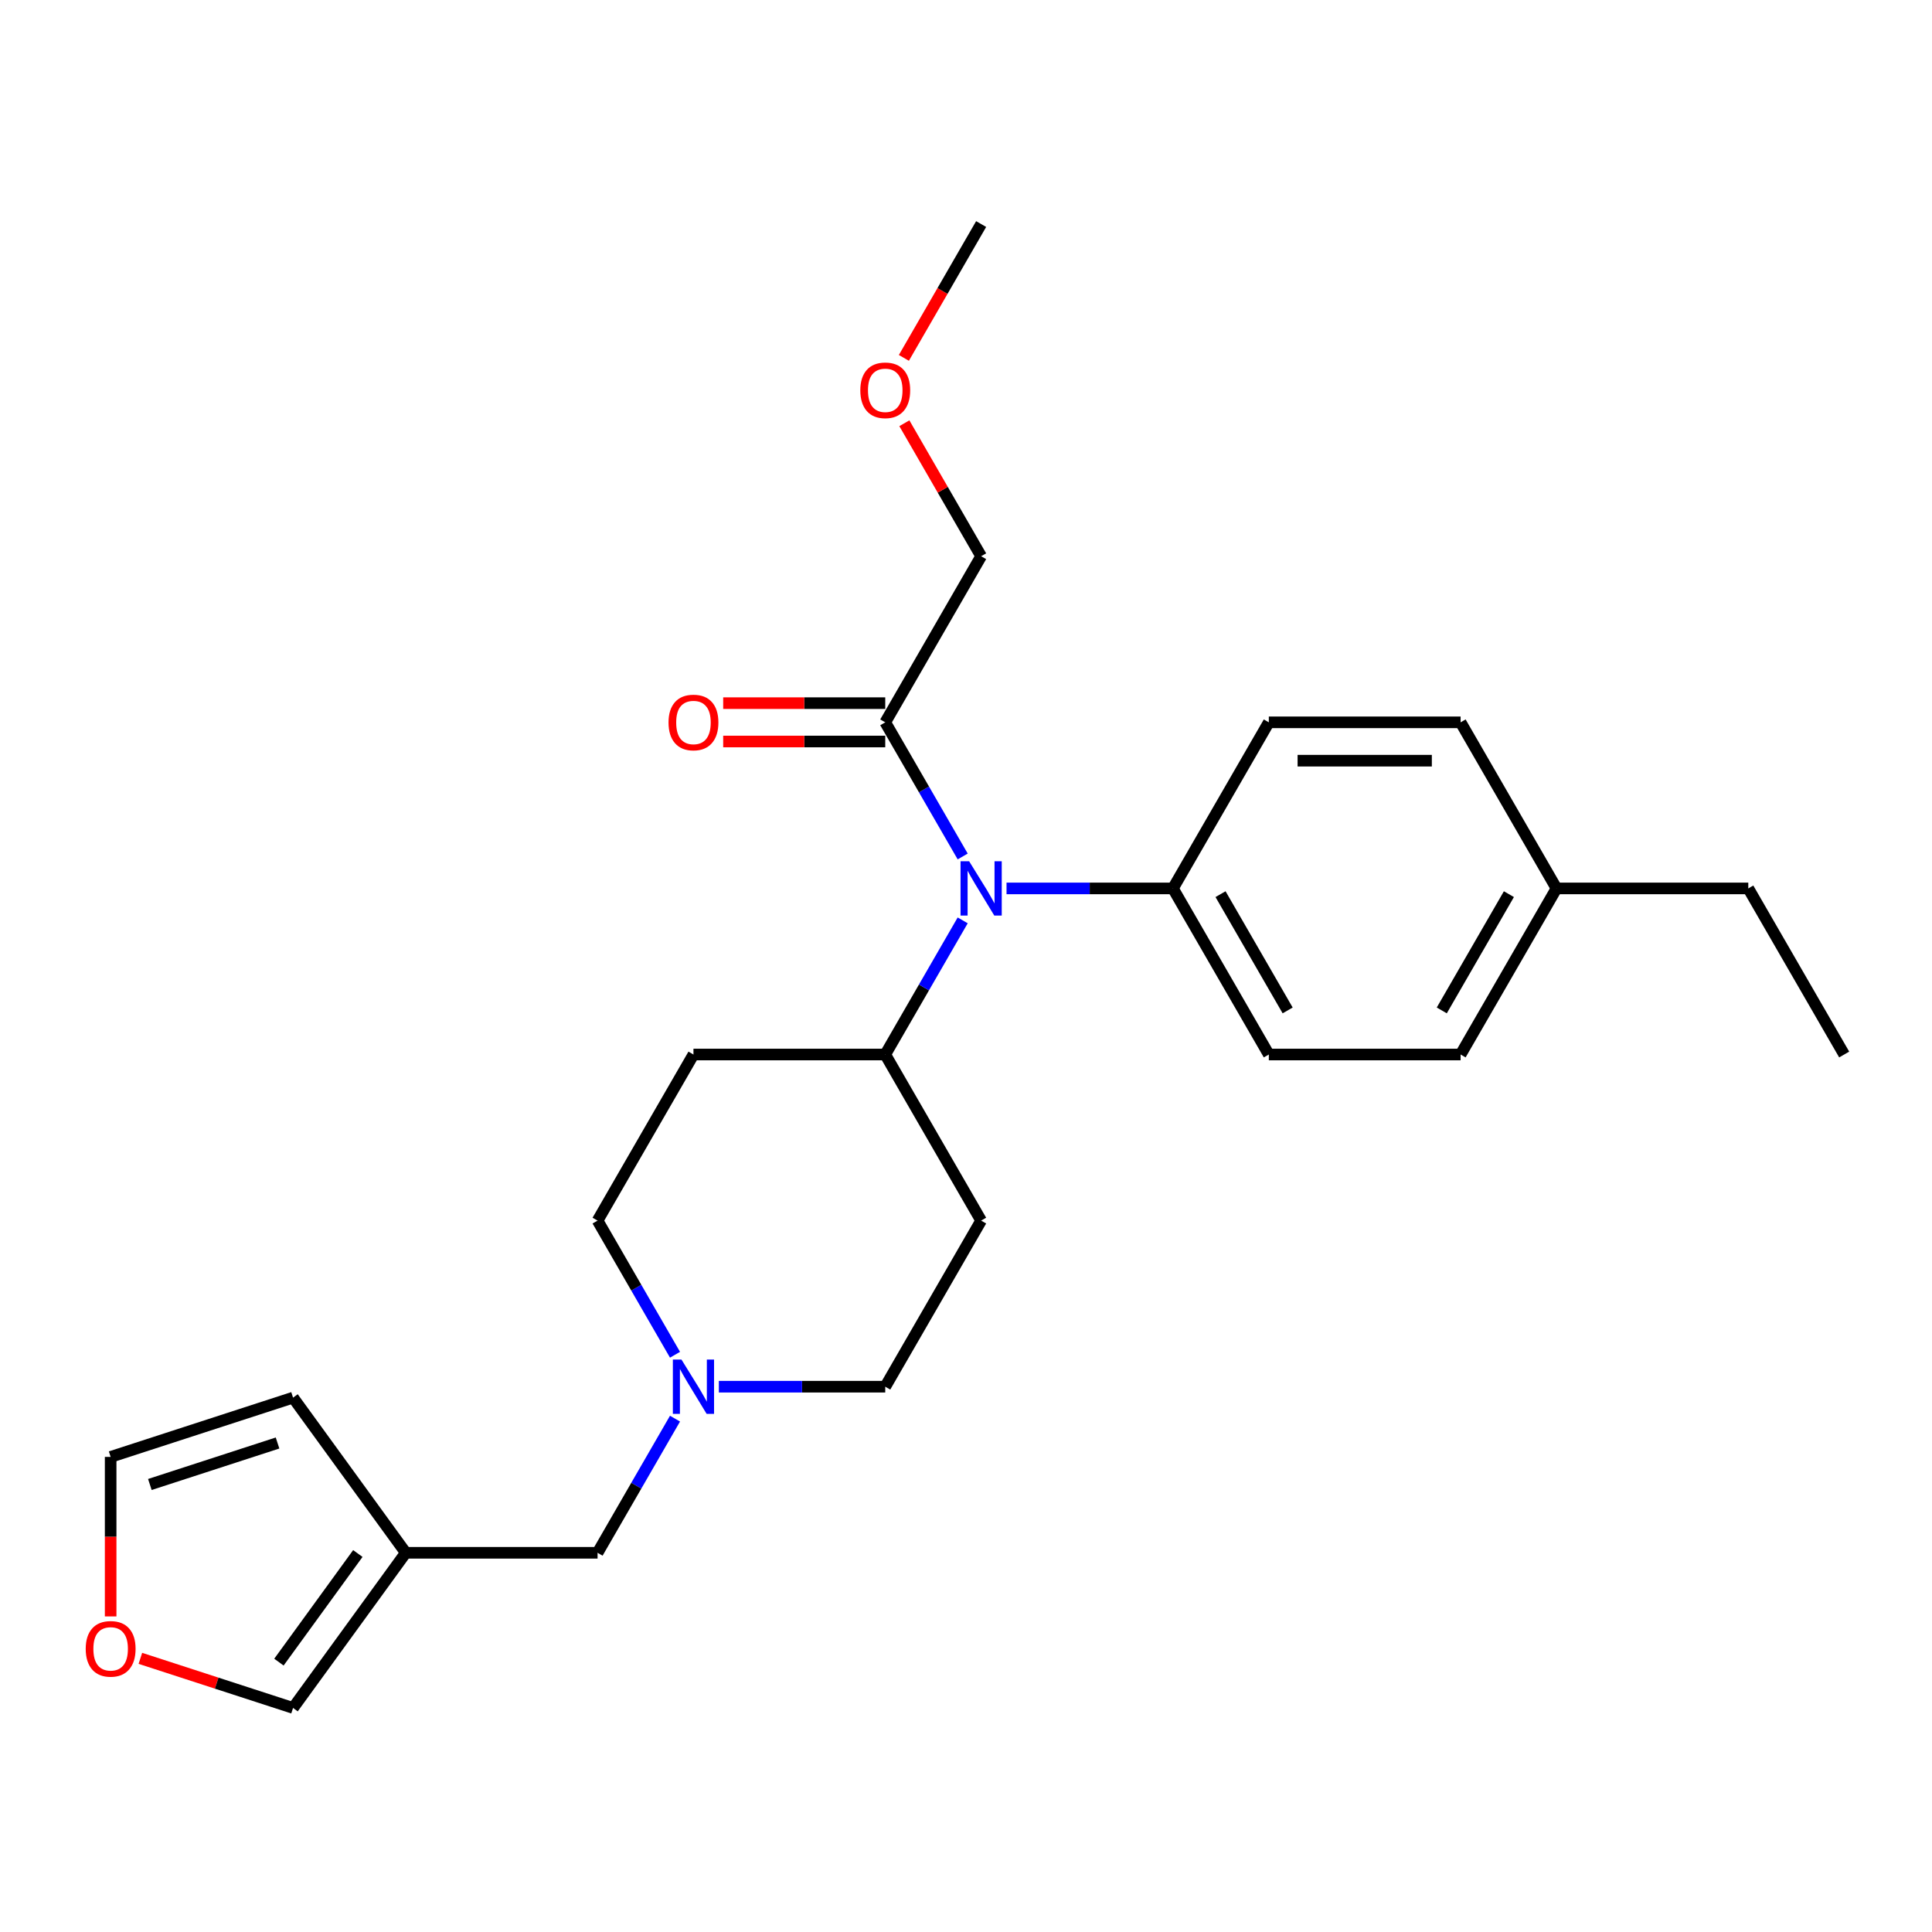 <?xml version='1.0' encoding='iso-8859-1'?>
<svg version='1.1' baseProfile='full'
              xmlns='http://www.w3.org/2000/svg'
                      xmlns:rdkit='http://www.rdkit.org/xml'
                      xmlns:xlink='http://www.w3.org/1999/xlink'
                  xml:space='preserve'
width='1000px' height='1000px' viewBox='0 0 1000 1000'>
<!-- END OF HEADER -->
<rect style='opacity:1.0;fill:#FFFFFF;stroke:none' width='1000' height='1000' x='0' y='0'> </rect>
<path class='bond-0' d='M 507.836,631.783 L 458.202,717.753' style='fill:none;fill-rule:evenodd;stroke:#000000;stroke-width:6px;stroke-linecap:butt;stroke-linejoin:miter;stroke-opacity:1' />
<path class='bond-1' d='M 507.836,631.783 L 458.202,545.814' style='fill:none;fill-rule:evenodd;stroke:#000000;stroke-width:6px;stroke-linecap:butt;stroke-linejoin:miter;stroke-opacity:1' />
<path class='bond-2' d='M 458.202,717.753 L 415.139,717.753' style='fill:none;fill-rule:evenodd;stroke:#000000;stroke-width:6px;stroke-linecap:butt;stroke-linejoin:miter;stroke-opacity:1' />
<path class='bond-2' d='M 415.139,717.753 L 372.076,717.753' style='fill:none;fill-rule:evenodd;stroke:#0000FF;stroke-width:6px;stroke-linecap:butt;stroke-linejoin:miter;stroke-opacity:1' />
<path class='bond-3' d='M 349.385,701.215 L 329.341,666.499' style='fill:none;fill-rule:evenodd;stroke:#0000FF;stroke-width:6px;stroke-linecap:butt;stroke-linejoin:miter;stroke-opacity:1' />
<path class='bond-3' d='M 329.341,666.499 L 309.298,631.783' style='fill:none;fill-rule:evenodd;stroke:#000000;stroke-width:6px;stroke-linecap:butt;stroke-linejoin:miter;stroke-opacity:1' />
<path class='bond-4' d='M 349.385,734.291 L 329.341,769.006' style='fill:none;fill-rule:evenodd;stroke:#0000FF;stroke-width:6px;stroke-linecap:butt;stroke-linejoin:miter;stroke-opacity:1' />
<path class='bond-4' d='M 329.341,769.006 L 309.298,803.722' style='fill:none;fill-rule:evenodd;stroke:#000000;stroke-width:6px;stroke-linecap:butt;stroke-linejoin:miter;stroke-opacity:1' />
<path class='bond-5' d='M 309.298,631.783 L 358.933,545.814' style='fill:none;fill-rule:evenodd;stroke:#000000;stroke-width:6px;stroke-linecap:butt;stroke-linejoin:miter;stroke-opacity:1' />
<path class='bond-6' d='M 358.933,545.814 L 458.202,545.814' style='fill:none;fill-rule:evenodd;stroke:#000000;stroke-width:6px;stroke-linecap:butt;stroke-linejoin:miter;stroke-opacity:1' />
<path class='bond-7' d='M 458.202,545.814 L 478.245,511.099' style='fill:none;fill-rule:evenodd;stroke:#000000;stroke-width:6px;stroke-linecap:butt;stroke-linejoin:miter;stroke-opacity:1' />
<path class='bond-7' d='M 478.245,511.099 L 498.288,476.383' style='fill:none;fill-rule:evenodd;stroke:#0000FF;stroke-width:6px;stroke-linecap:butt;stroke-linejoin:miter;stroke-opacity:1' />
<path class='bond-8' d='M 72.657,858.356 L 112.169,871.194' style='fill:none;fill-rule:evenodd;stroke:#FF0000;stroke-width:6px;stroke-linecap:butt;stroke-linejoin:miter;stroke-opacity:1' />
<path class='bond-8' d='M 112.169,871.194 L 151.681,884.032' style='fill:none;fill-rule:evenodd;stroke:#000000;stroke-width:6px;stroke-linecap:butt;stroke-linejoin:miter;stroke-opacity:1' />
<path class='bond-9' d='M 57.271,836.659 L 57.271,795.374' style='fill:none;fill-rule:evenodd;stroke:#FF0000;stroke-width:6px;stroke-linecap:butt;stroke-linejoin:miter;stroke-opacity:1' />
<path class='bond-9' d='M 57.271,795.374 L 57.271,754.088' style='fill:none;fill-rule:evenodd;stroke:#000000;stroke-width:6px;stroke-linecap:butt;stroke-linejoin:miter;stroke-opacity:1' />
<path class='bond-10' d='M 309.298,803.722 L 210.03,803.722' style='fill:none;fill-rule:evenodd;stroke:#000000;stroke-width:6px;stroke-linecap:butt;stroke-linejoin:miter;stroke-opacity:1' />
<path class='bond-11' d='M 151.681,884.032 L 210.03,803.722' style='fill:none;fill-rule:evenodd;stroke:#000000;stroke-width:6px;stroke-linecap:butt;stroke-linejoin:miter;stroke-opacity:1' />
<path class='bond-11' d='M 144.371,860.316 L 185.215,804.099' style='fill:none;fill-rule:evenodd;stroke:#000000;stroke-width:6px;stroke-linecap:butt;stroke-linejoin:miter;stroke-opacity:1' />
<path class='bond-12' d='M 498.288,443.307 L 478.245,408.591' style='fill:none;fill-rule:evenodd;stroke:#0000FF;stroke-width:6px;stroke-linecap:butt;stroke-linejoin:miter;stroke-opacity:1' />
<path class='bond-12' d='M 478.245,408.591 L 458.202,373.876' style='fill:none;fill-rule:evenodd;stroke:#000000;stroke-width:6px;stroke-linecap:butt;stroke-linejoin:miter;stroke-opacity:1' />
<path class='bond-13' d='M 520.979,459.845 L 564.042,459.845' style='fill:none;fill-rule:evenodd;stroke:#0000FF;stroke-width:6px;stroke-linecap:butt;stroke-linejoin:miter;stroke-opacity:1' />
<path class='bond-13' d='M 564.042,459.845 L 607.105,459.845' style='fill:none;fill-rule:evenodd;stroke:#000000;stroke-width:6px;stroke-linecap:butt;stroke-linejoin:miter;stroke-opacity:1' />
<path class='bond-14' d='M 507.836,287.906 L 487.965,253.489' style='fill:none;fill-rule:evenodd;stroke:#000000;stroke-width:6px;stroke-linecap:butt;stroke-linejoin:miter;stroke-opacity:1' />
<path class='bond-14' d='M 487.965,253.489 L 468.094,219.071' style='fill:none;fill-rule:evenodd;stroke:#FF0000;stroke-width:6px;stroke-linecap:butt;stroke-linejoin:miter;stroke-opacity:1' />
<path class='bond-15' d='M 507.836,287.906 L 458.202,373.876' style='fill:none;fill-rule:evenodd;stroke:#000000;stroke-width:6px;stroke-linecap:butt;stroke-linejoin:miter;stroke-opacity:1' />
<path class='bond-16' d='M 467.842,185.24 L 487.839,150.604' style='fill:none;fill-rule:evenodd;stroke:#FF0000;stroke-width:6px;stroke-linecap:butt;stroke-linejoin:miter;stroke-opacity:1' />
<path class='bond-16' d='M 487.839,150.604 L 507.836,115.968' style='fill:none;fill-rule:evenodd;stroke:#000000;stroke-width:6px;stroke-linecap:butt;stroke-linejoin:miter;stroke-opacity:1' />
<path class='bond-17' d='M 458.202,363.949 L 416.261,363.949' style='fill:none;fill-rule:evenodd;stroke:#000000;stroke-width:6px;stroke-linecap:butt;stroke-linejoin:miter;stroke-opacity:1' />
<path class='bond-17' d='M 416.261,363.949 L 374.319,363.949' style='fill:none;fill-rule:evenodd;stroke:#FF0000;stroke-width:6px;stroke-linecap:butt;stroke-linejoin:miter;stroke-opacity:1' />
<path class='bond-17' d='M 458.202,383.803 L 416.261,383.803' style='fill:none;fill-rule:evenodd;stroke:#000000;stroke-width:6px;stroke-linecap:butt;stroke-linejoin:miter;stroke-opacity:1' />
<path class='bond-17' d='M 416.261,383.803 L 374.319,383.803' style='fill:none;fill-rule:evenodd;stroke:#FF0000;stroke-width:6px;stroke-linecap:butt;stroke-linejoin:miter;stroke-opacity:1' />
<path class='bond-18' d='M 607.105,459.845 L 656.739,373.876' style='fill:none;fill-rule:evenodd;stroke:#000000;stroke-width:6px;stroke-linecap:butt;stroke-linejoin:miter;stroke-opacity:1' />
<path class='bond-19' d='M 607.105,459.845 L 656.739,545.814' style='fill:none;fill-rule:evenodd;stroke:#000000;stroke-width:6px;stroke-linecap:butt;stroke-linejoin:miter;stroke-opacity:1' />
<path class='bond-19' d='M 631.744,462.813 L 666.488,522.992' style='fill:none;fill-rule:evenodd;stroke:#000000;stroke-width:6px;stroke-linecap:butt;stroke-linejoin:miter;stroke-opacity:1' />
<path class='bond-20' d='M 805.642,459.845 L 756.008,545.814' style='fill:none;fill-rule:evenodd;stroke:#000000;stroke-width:6px;stroke-linecap:butt;stroke-linejoin:miter;stroke-opacity:1' />
<path class='bond-20' d='M 781.003,462.813 L 746.259,522.992' style='fill:none;fill-rule:evenodd;stroke:#000000;stroke-width:6px;stroke-linecap:butt;stroke-linejoin:miter;stroke-opacity:1' />
<path class='bond-21' d='M 805.642,459.845 L 904.911,459.845' style='fill:none;fill-rule:evenodd;stroke:#000000;stroke-width:6px;stroke-linecap:butt;stroke-linejoin:miter;stroke-opacity:1' />
<path class='bond-22' d='M 805.642,459.845 L 756.008,373.876' style='fill:none;fill-rule:evenodd;stroke:#000000;stroke-width:6px;stroke-linecap:butt;stroke-linejoin:miter;stroke-opacity:1' />
<path class='bond-23' d='M 656.739,373.876 L 756.008,373.876' style='fill:none;fill-rule:evenodd;stroke:#000000;stroke-width:6px;stroke-linecap:butt;stroke-linejoin:miter;stroke-opacity:1' />
<path class='bond-23' d='M 671.629,393.729 L 741.118,393.729' style='fill:none;fill-rule:evenodd;stroke:#000000;stroke-width:6px;stroke-linecap:butt;stroke-linejoin:miter;stroke-opacity:1' />
<path class='bond-24' d='M 656.739,545.814 L 756.008,545.814' style='fill:none;fill-rule:evenodd;stroke:#000000;stroke-width:6px;stroke-linecap:butt;stroke-linejoin:miter;stroke-opacity:1' />
<path class='bond-25' d='M 904.911,459.845 L 954.545,545.814' style='fill:none;fill-rule:evenodd;stroke:#000000;stroke-width:6px;stroke-linecap:butt;stroke-linejoin:miter;stroke-opacity:1' />
<path class='bond-26' d='M 210.03,803.722 L 151.681,723.412' style='fill:none;fill-rule:evenodd;stroke:#000000;stroke-width:6px;stroke-linecap:butt;stroke-linejoin:miter;stroke-opacity:1' />
<path class='bond-27' d='M 151.681,723.412 L 57.271,754.088' style='fill:none;fill-rule:evenodd;stroke:#000000;stroke-width:6px;stroke-linecap:butt;stroke-linejoin:miter;stroke-opacity:1' />
<path class='bond-27' d='M 143.655,746.895 L 77.567,768.368' style='fill:none;fill-rule:evenodd;stroke:#000000;stroke-width:6px;stroke-linecap:butt;stroke-linejoin:miter;stroke-opacity:1' />
<path  class='atom-2' d='M 352.719 703.696
L 361.931 718.587
Q 362.844 720.056, 364.313 722.716
Q 365.782 725.377, 365.862 725.535
L 365.862 703.696
L 369.594 703.696
L 369.594 731.809
L 365.743 731.809
L 355.856 715.529
Q 354.704 713.623, 353.473 711.439
Q 352.282 709.255, 351.924 708.58
L 351.924 731.809
L 348.271 731.809
L 348.271 703.696
L 352.719 703.696
' fill='#0000FF'/>
<path  class='atom-6' d='M 44.366 853.436
Q 44.366 846.686, 47.701 842.913
Q 51.037 839.141, 57.271 839.141
Q 63.505 839.141, 66.84 842.913
Q 70.176 846.686, 70.176 853.436
Q 70.176 860.266, 66.801 864.157
Q 63.425 868.008, 57.271 868.008
Q 51.076 868.008, 47.701 864.157
Q 44.366 860.305, 44.366 853.436
M 57.271 864.832
Q 61.559 864.832, 63.862 861.973
Q 66.205 859.074, 66.205 853.436
Q 66.205 847.916, 63.862 845.137
Q 61.559 842.318, 57.271 842.318
Q 52.982 842.318, 50.64 845.097
Q 48.337 847.877, 48.337 853.436
Q 48.337 859.114, 50.64 861.973
Q 52.982 864.832, 57.271 864.832
' fill='#FF0000'/>
<path  class='atom-9' d='M 501.622 445.788
L 510.834 460.679
Q 511.747 462.148, 513.216 464.808
Q 514.686 467.469, 514.765 467.628
L 514.765 445.788
L 518.497 445.788
L 518.497 473.901
L 514.646 473.901
L 504.759 457.621
Q 503.607 455.715, 502.376 453.531
Q 501.185 451.348, 500.828 450.673
L 500.828 473.901
L 497.175 473.901
L 497.175 445.788
L 501.622 445.788
' fill='#0000FF'/>
<path  class='atom-11' d='M 445.297 202.017
Q 445.297 195.266, 448.632 191.494
Q 451.968 187.722, 458.202 187.722
Q 464.436 187.722, 467.771 191.494
Q 471.107 195.266, 471.107 202.017
Q 471.107 208.846, 467.731 212.738
Q 464.356 216.589, 458.202 216.589
Q 452.007 216.589, 448.632 212.738
Q 445.297 208.886, 445.297 202.017
M 458.202 213.413
Q 462.49 213.413, 464.793 210.554
Q 467.136 207.655, 467.136 202.017
Q 467.136 196.497, 464.793 193.718
Q 462.49 190.898, 458.202 190.898
Q 453.913 190.898, 451.57 193.678
Q 449.267 196.457, 449.267 202.017
Q 449.267 207.695, 451.57 210.554
Q 453.913 213.413, 458.202 213.413
' fill='#FF0000'/>
<path  class='atom-13' d='M 346.028 373.955
Q 346.028 367.205, 349.363 363.433
Q 352.699 359.66, 358.933 359.66
Q 365.167 359.66, 368.502 363.433
Q 371.838 367.205, 371.838 373.955
Q 371.838 380.785, 368.463 384.676
Q 365.088 388.528, 358.933 388.528
Q 352.738 388.528, 349.363 384.676
Q 346.028 380.824, 346.028 373.955
M 358.933 385.351
Q 363.221 385.351, 365.524 382.492
Q 367.867 379.594, 367.867 373.955
Q 367.867 368.436, 365.524 365.656
Q 363.221 362.837, 358.933 362.837
Q 354.644 362.837, 352.302 365.617
Q 349.999 368.396, 349.999 373.955
Q 349.999 379.633, 352.302 382.492
Q 354.644 385.351, 358.933 385.351
' fill='#FF0000'/>
</svg>
